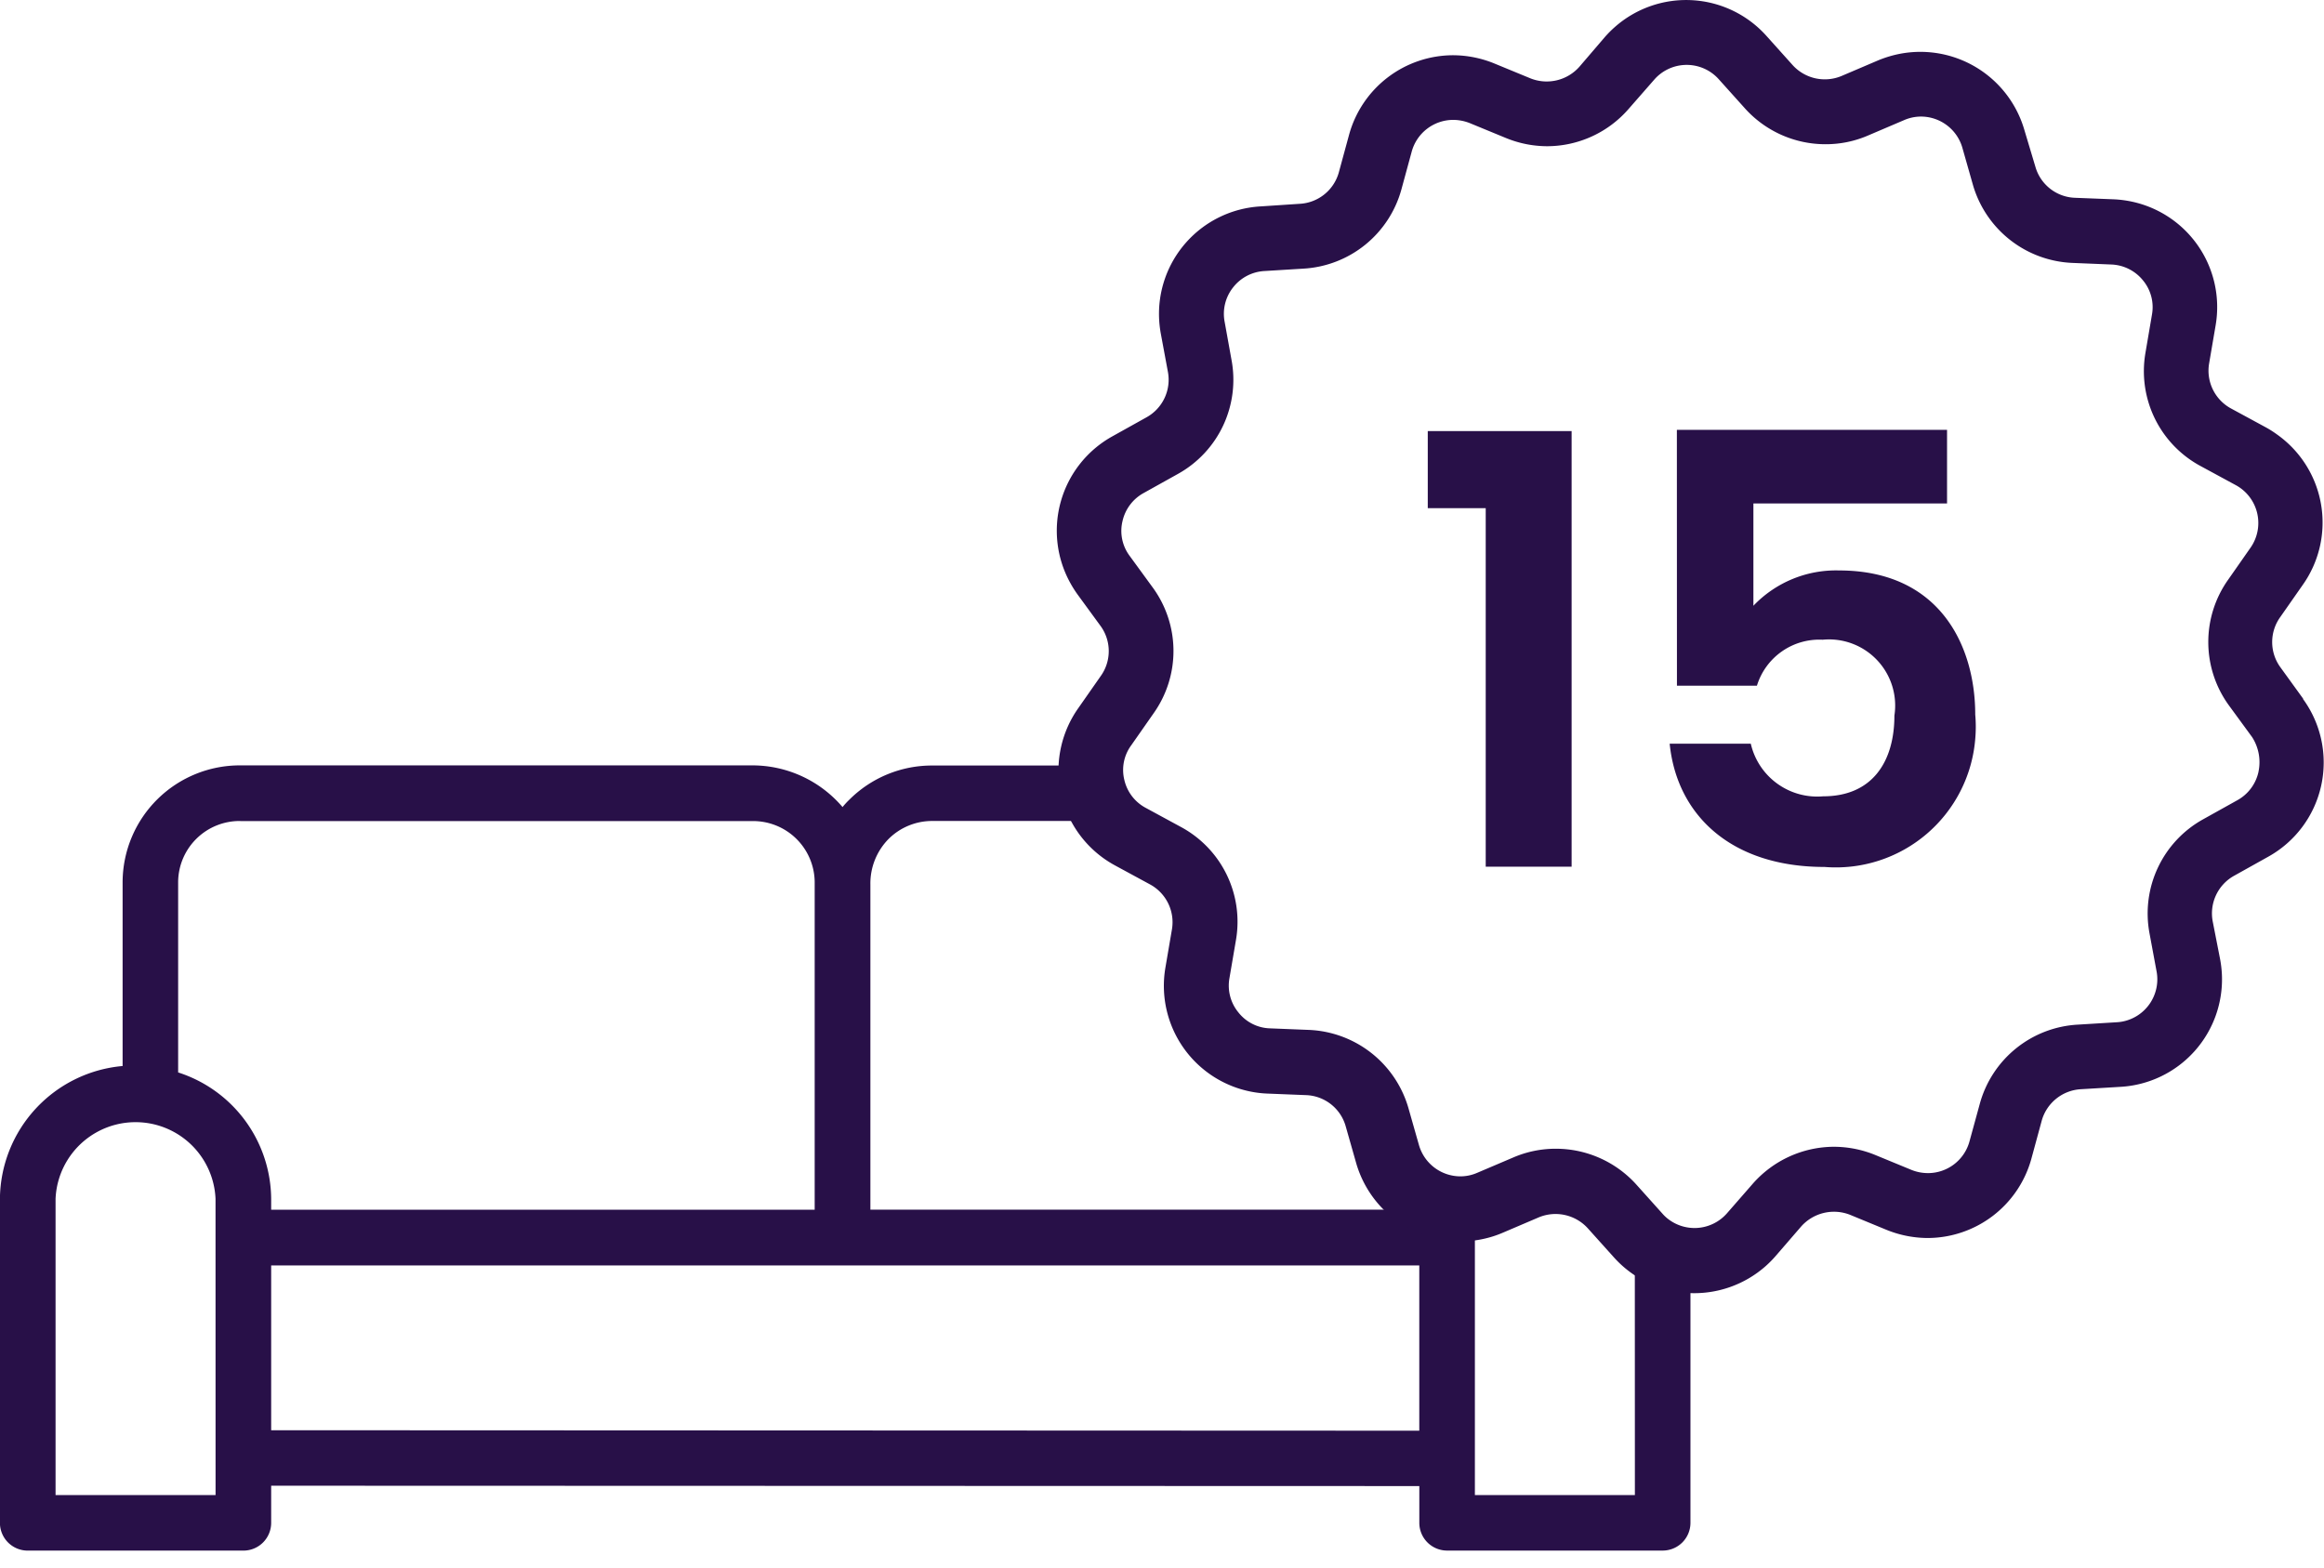 <?xml version="1.0" encoding="utf-8"?><svg xmlns="http://www.w3.org/2000/svg" width="65.203" height="44" viewBox="0 0 65.203 44">
  <g id="Group_4271" data-name="Group 4271" transform="translate(-135 -2198)">
    <path id="Path_1134" data-name="Path 1134" d="M0,0H65V44H0Z" transform="translate(135 2198)" fill="none"/>
    <g id="Group_4266" data-name="Group 4266" transform="translate(135 2198)">
      <g id="noun_guarantee_952398" transform="translate(0 0)">
        <g id="Group_22" data-name="Group 22" transform="translate(0 0)">
          <g id="Group_4267" data-name="Group 4267">
            <g id="noun_Sofa_2896543" data-name="noun Sofa 2896543" transform="translate(0 21.476)">
              <path id="Path_26" data-name="Path 26" d="M30.851,20.5H26.164a3.278,3.278,0,0,0-2.34.966,2.064,2.064,0,0,0-.183.2,3.325,3.325,0,0,0-2.534-1.17H6.751a3.289,3.289,0,0,0-3.309,3.258v5.178A3.775,3.775,0,0,0,0,32.657v9.093a.779.779,0,0,0,.78.78H6.83a.779.779,0,0,0,.78-.78V40.709l32.213.01v1.03a.779.779,0,0,0,.78.78H46.65a.779.779,0,0,0,.78-.78V34.215l-2.211-2.193s-.714-.91-2.854,0c0,0-1.142,1.289-1.808.671l-1.214-1.18s.048-2.657-1.831-3.15c0,0-2.237.286-2.951-.333,0,0-1.617-.571-.332-3.235a1.807,1.807,0,0,0-.9-1.9S30.993,21.343,30.851,20.5Zm6.755,8.34,1.38,1.333c-1.42.564.845.955.836,2.482v.307h-15.4V23.839a1.778,1.778,0,0,1,.509-1.277h0a1.733,1.733,0,0,1,1.235-.506l5.543,0a2.261,2.261,0,0,0,1.38,1.3,1.346,1.346,0,0,1,.38,1.961s-1.339,2.73,2.284,3.569ZM6.75,22.059H21.106a1.727,1.727,0,0,1,1.753,1.7v9.205H7.61v-.3A3.755,3.755,0,0,0,5,29.112V23.757a1.725,1.725,0,0,1,1.748-1.7Zm-.7,18.913H1.561V32.659a2.246,2.246,0,0,1,4.488,0Zm1.56-1.82V34.527H39.822v4.638Zm38.261,1.82H41.382v-7.5c.047-1.239,1-1.494,2.244-1.448,1.174.044,2.2.539,2.243,1.713Z" transform="translate(-0.002 -20.495)" fill="#281048"/>
            </g>
            <path id="Path_28" data-name="Path 28" d="M63.271,19.613l-.645-.891a1.2,1.2,0,0,1,0-1.41l.629-.9a3.028,3.028,0,0,0-.724-4.222,2.877,2.877,0,0,0-.315-.2l-.966-.524a1.207,1.207,0,0,1-.623-1.263l.185-1.083a3.026,3.026,0,0,0-2.482-3.487,3.1,3.1,0,0,0-.369-.04l-1.1-.043a1.2,1.2,0,0,1-1.107-.87l-.314-1.048A3.038,3.038,0,0,0,51.665,1.58a3.107,3.107,0,0,0-.335.119l-1.01.431a1.218,1.218,0,0,1-1.374-.3l-.733-.817A3.022,3.022,0,0,0,43.944.768a2.969,2.969,0,0,0-.268.27l-.713.832A1.226,1.226,0,0,1,41.59,2.2l-1.017-.419a3.082,3.082,0,0,0-1.153-.231A3.033,3.033,0,0,0,36.5,3.775l-.289,1.061a1.205,1.205,0,0,1-1.1.883l-1.1.073A3.022,3.022,0,0,0,31.17,8.981a3.213,3.213,0,0,0,.045.375l.2,1.077a1.206,1.206,0,0,1-.6,1.277l-.958.534a3.028,3.028,0,0,0-1.179,4.117,3.129,3.129,0,0,0,.2.317l.645.883a1.2,1.2,0,0,1,.007,1.41l-.629.9a3.03,3.03,0,0,0,.724,4.223,3.15,3.15,0,0,0,.315.195l.966.524a1.207,1.207,0,0,1,.623,1.263l-.185,1.083a3.027,3.027,0,0,0,2.482,3.488,2.914,2.914,0,0,0,.369.039l1.1.044a1.2,1.2,0,0,1,1.107.869l.3,1.054a3.04,3.04,0,0,0,3.772,2.059,2.888,2.888,0,0,0,.334-.12l1.009-.431a1.223,1.223,0,0,1,1.374.3l.733.816a3.026,3.026,0,0,0,4.273.241,3.085,3.085,0,0,0,.266-.27l.719-.832a1.23,1.23,0,0,1,1.374-.327l1.016.419a3.09,3.09,0,0,0,1.153.231,3.026,3.026,0,0,0,2.917-2.228l.289-1.063a1.211,1.211,0,0,1,1.1-.884l1.1-.066a3.021,3.021,0,0,0,2.854-3.18,3.093,3.093,0,0,0-.047-.393l-.21-1.073a1.208,1.208,0,0,1,.6-1.277l.958-.535a3.025,3.025,0,0,0,.972-4.432Zm-1.257,2.041a1.2,1.2,0,0,1-.593.8l-.958.534a3.021,3.021,0,0,0-1.509,3.194l.2,1.077a1.207,1.207,0,0,1-.966,1.408,1.1,1.1,0,0,1-.155.018l-1.092.067a3.023,3.023,0,0,0-2.747,2.221l-.289,1.054a1.207,1.207,0,0,1-1.165.891,1.244,1.244,0,0,1-.461-.089l-1.017-.419a3.082,3.082,0,0,0-1.153-.231,3.045,3.045,0,0,0-2.286,1.039l-.721.826a1.21,1.21,0,0,1-1.707.117,1.075,1.075,0,0,1-.1-.1l-.733-.817a3.042,3.042,0,0,0-2.257-1.01,3.01,3.01,0,0,0-1.2.245l-1.01.43a1.174,1.174,0,0,1-.475.1,1.212,1.212,0,0,1-1.159-.87l-.3-1.054A3.038,3.038,0,0,0,35.377,28.9l-1.1-.044a1.17,1.17,0,0,1-.883-.446,1.183,1.183,0,0,1-.253-.958l.185-1.083a3.02,3.02,0,0,0-1.559-3.171l-.965-.524a1.19,1.19,0,0,1-.609-.788,1.167,1.167,0,0,1,.193-.972l.629-.9a3.019,3.019,0,0,0-.029-3.533l-.645-.884a1.168,1.168,0,0,1-.2-.972,1.2,1.2,0,0,1,.6-.794l.958-.534A3.021,3.021,0,0,0,33.2,10.1l-.193-1.069a1.192,1.192,0,0,1,.237-.966,1.2,1.2,0,0,1,.883-.46l1.092-.067a3.03,3.03,0,0,0,2.747-2.221l.289-1.061a1.21,1.21,0,0,1,1.165-.892,1.284,1.284,0,0,1,.461.089l1.017.419a3.065,3.065,0,0,0,1.153.231A3.035,3.035,0,0,0,44.338,3.06l.721-.824a1.208,1.208,0,0,1,1.7-.122,1.167,1.167,0,0,1,.109.107l.733.816a3.037,3.037,0,0,0,2.258,1.01,2.985,2.985,0,0,0,1.2-.245l1.01-.431a1.194,1.194,0,0,1,.475-.1,1.21,1.21,0,0,1,1.159.868l.3,1.055a3.037,3.037,0,0,0,2.778,2.183l1.1.045a1.2,1.2,0,0,1,.891.445,1.177,1.177,0,0,1,.253.958l-.185,1.085A3.023,3.023,0,0,0,60.4,13.084l.966.524a1.208,1.208,0,0,1,.5,1.636,1.154,1.154,0,0,1-.076.124l-.629.9a3.022,3.022,0,0,0,.029,3.535l.645.882a1.3,1.3,0,0,1,.178.97Z" transform="translate(1.352 0)" fill="#281048"/>
            <g id="Group_73" data-name="Group 73" transform="translate(40.058 12.062)">
              <path id="Path_98" data-name="Path 98" d="M38.231,11.543v2.164h1.626V23.766h2.41V11.543Z" transform="translate(-38.231 -11.509)" fill="#281048"/>
              <path id="Path_99" data-name="Path 99" d="M44.912,18.69h2.244A1.83,1.83,0,0,1,49,17.4a1.856,1.856,0,0,1,2.013,2.13c0,1.292-.62,2.265-2,2.264a1.912,1.912,0,0,1-2.029-1.476H44.708c.2,1.991,1.711,3.458,4.344,3.458a3.923,3.923,0,0,0,4.229-3.591,3.838,3.838,0,0,0,0-.685c0-1.9-.971-4.044-3.824-4.044a3.2,3.2,0,0,0-2.4.991v-2.87h5.433V11.511h-7.58Z" transform="translate(-37.921 -11.511)" fill="#281048"/>
            </g>
          </g>
        </g>
      </g>
    </g>
  </g>
</svg>
